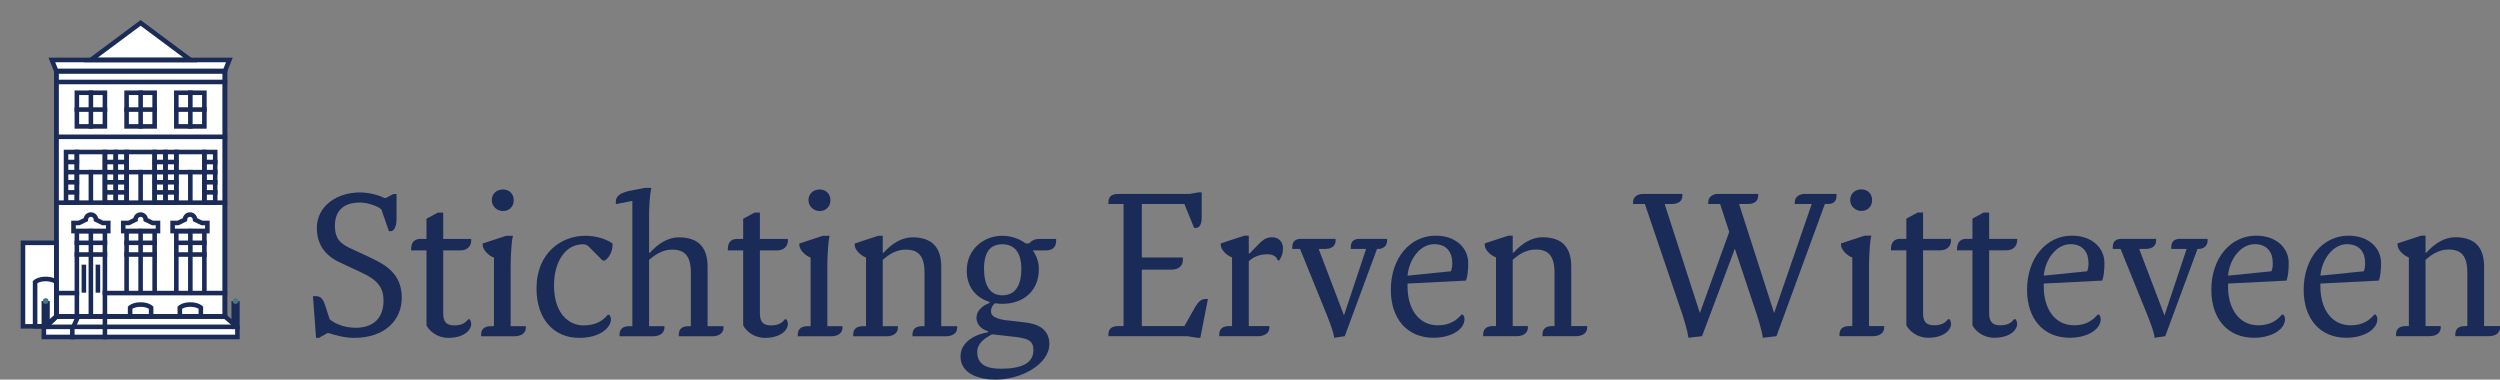 <?xml version="1.0" encoding="UTF-8" standalone="no"?> <svg xmlns="http://www.w3.org/2000/svg" xmlns:xlink="http://www.w3.org/1999/xlink" xmlns:serif="http://www.serif.com/" width="100%" height="100%" viewBox="0 0 2509 381" xml:space="preserve" style="fill-rule:evenodd;clip-rule:evenodd;stroke-linecap:square;stroke-miterlimit:10;"><rect x="0" y="0" width="2509" height="381" fill="#808080" stroke="none"/> <g transform="matrix(1,0,0,1,-7201.47,-135.758)"> <g transform="matrix(4.167,0,0,4.167,5846.45,0)"> <g transform="matrix(1,0,0,1,0,-641.873)"> <path d="M379.351,750.68L379.351,750.679L379.351,691.584L380.422,688.896L371.044,688.896L359.046,679.962L347.047,688.896L337.669,688.896L338.741,691.584L338.741,732.935L330.712,732.935L330.712,753.045L335.957,753.045L335.737,753.232L335.737,755.611L382.355,755.611L382.355,753.232" style="fill:white;fill-rule:nonzero;"></path> </g> </g> <g transform="matrix(4.167,0,0,4.167,5846.45,0)"> <g transform="matrix(1,0,0,1,0,-635.183)"> <rect x="338.741" y="684.894" width="40.609" height="59.095" style="fill:none;stroke:rgb(26,43,87);stroke-width:1.1px;"></rect> </g> </g> <g transform="matrix(4.167,0,0,4.167,5846.45,0)"> <g transform="matrix(-1,-0,-0,1,718.092,-696.966)"> <path d="M337.669,743.989L380.422,743.989L379.35,746.677L338.741,746.677L337.669,743.989Z" style="fill:none;stroke:rgb(26,43,87);stroke-width:1.1px;"></path> </g> </g> <g transform="matrix(4.167,0,0,4.167,5846.45,0)"> <g transform="matrix(1,0,0,1,0,-708.587)"> <path d="M371.044,755.611L347.047,755.611L359.046,746.677L371.044,755.611Z" style="fill:none;stroke:rgb(26,43,87);stroke-width:1.1px;"></path> </g> </g> <g transform="matrix(4.167,0,0,4.167,5846.45,0)"> <g transform="matrix(-1,-0,-0,1,718.092,-662.637)"> <path d="M338.741,728.168L379.35,728.168" style="fill:none;stroke:rgb(26,43,87);stroke-width:1.1px;"></path> </g> </g> <g transform="matrix(4.167,0,0,4.167,5846.45,0)"> <g transform="matrix(-1,-0,-0,1,718.092,-689.055)"> <path d="M338.741,741.378L379.35,741.378" style="fill:none;stroke:rgb(26,43,87);stroke-width:1.1px;"></path> </g> </g> <g transform="matrix(4.167,0,0,4.167,5846.45,0)"> <g transform="matrix(-1,-0,-0,1,718.092,-630.917)"> <path d="M338.741,712.308L379.35,712.308" style="fill:none;stroke:rgb(26,43,87);stroke-width:1.1px;"></path> </g> </g> <g transform="matrix(4.167,0,0,4.167,5846.45,0)"> <g transform="matrix(1,0,0,1,0,-571.155)"> <path d="M379.351,679.962L338.741,679.962L335.737,682.515L335.737,684.893L382.355,684.893L382.355,682.515L379.351,679.962Z" style="fill:none;stroke:rgb(26,43,87);stroke-width:1.1px;"></path> </g> </g> <g transform="matrix(4.167,0,0,4.167,5846.45,0)"> <g transform="matrix(-1,-0,-0,1,682.433,-587.371)"> <path d="M338.741,690.535L343.692,690.535" style="fill:none;stroke:rgb(26,43,87);stroke-width:1.1px;"></path> </g> </g> <g transform="matrix(4.167,0,0,4.167,5846.45,0)"> <g transform="matrix(-1,-0,-0,1,729.798,-587.371)"> <path d="M350.448,690.535L379.351,690.535" style="fill:none;stroke:rgb(26,43,87);stroke-width:1.1px;"></path> </g> </g> <g transform="matrix(4.167,0,0,4.167,5846.45,0)"> <g transform="matrix(-1,-0,-0,1,718.091,-571.105)"> <path d="M336.407,682.403L381.684,682.403" style="fill:none;stroke:rgb(26,43,87);stroke-width:1.1px;"></path> </g> </g> <g transform="matrix(4.167,0,0,4.167,5846.45,0)"> <g transform="matrix(1,0,0,1,0,-635.183)"> <rect x="338.741" y="684.894" width="40.609" height="59.095" style="fill:none;stroke:rgb(26,43,87);stroke-width:1.1px;"></rect> </g> </g> <g transform="matrix(4.167,0,0,4.167,5846.45,0)"> <g transform="matrix(1,0,0,1,0,-675.76)"> <rect x="355.668" y="730.677" width="6.756" height="8.106" style="fill:none;stroke:rgb(26,43,87);stroke-width:1.1px;"></rect> </g> </g> <g transform="matrix(4.167,0,0,4.167,5846.45,0)"> <g transform="matrix(0,-1,-1,-0,1093.78,418.016)"> <path d="M354.992,734.73L363.099,734.73" style="fill:none;stroke:rgb(26,43,87);stroke-width:1.1px;"></path> </g> </g> <g transform="matrix(4.167,0,0,4.167,5846.45,0)"> <g transform="matrix(1,0,0,1,0,-675.759)"> <path d="M355.668,734.729L362.423,734.729" style="fill:none;stroke:rgb(26,43,87);stroke-width:1.1px;"></path> </g> </g> <g transform="matrix(4.167,0,0,4.167,5846.45,0)"> <g transform="matrix(1,0,0,1,0,-675.76)"> <rect x="367.644" y="730.677" width="6.756" height="8.106" style="fill:none;stroke:rgb(26,43,87);stroke-width:1.1px;"></rect> </g> </g> <g transform="matrix(4.167,0,0,4.167,5846.45,0)"> <g transform="matrix(0,-1,-1,-0,1105.75,429.992)"> <path d="M366.969,734.73L375.075,734.73" style="fill:none;stroke:rgb(26,43,87);stroke-width:1.1px;"></path> </g> </g> <g transform="matrix(4.167,0,0,4.167,5846.45,0)"> <g transform="matrix(1,0,0,1,0,-675.759)"> <path d="M367.644,734.729L374.4,734.729" style="fill:none;stroke:rgb(26,43,87);stroke-width:1.1px;"></path> </g> </g> <g transform="matrix(4.167,0,0,4.167,5846.45,0)"> <g transform="matrix(1,0,0,1,0,-675.76)"> <rect x="343.692" y="730.677" width="6.756" height="8.106" style="fill:none;stroke:rgb(26,43,87);stroke-width:1.1px;"></rect> </g> </g> <g transform="matrix(4.167,0,0,4.167,5846.45,0)"> <g transform="matrix(0,-1,-1,-0,1081.8,406.04)"> <path d="M343.016,734.73L351.123,734.73" style="fill:none;stroke:rgb(26,43,87);stroke-width:1.1px;"></path> </g> </g> <g transform="matrix(4.167,0,0,4.167,5846.45,0)"> <g transform="matrix(1,0,0,1,0,-675.759)"> <path d="M343.692,734.729L350.448,734.729" style="fill:none;stroke:rgb(26,43,87);stroke-width:1.1px;"></path> </g> </g> <g transform="matrix(4.167,0,0,4.167,5846.45,0)"> <g transform="matrix(1,0,0,1,0,-643.433)"> <path d="M355.668,724.511L355.668,712.622L362.423,712.622L362.423,724.511" style="fill:none;stroke:rgb(26,43,87);stroke-width:1.1px;"></path> </g> </g> <g transform="matrix(4.167,0,0,4.167,5846.45,0)"> <g transform="matrix(0,-1,-1,-0,1075.19,436.605)"> <path d="M355.526,716.141L362.565,716.141" style="fill:none;stroke:rgb(26,43,87);stroke-width:1.1px;"></path> </g> </g> <g transform="matrix(4.167,0,0,4.167,5846.45,0)"> <g transform="matrix(1,0,0,1,0,-645.621)"> <path d="M355.668,719.66L362.423,719.66" style="fill:none;stroke:rgb(26,43,87);stroke-width:1.1px;"></path> </g> </g> <g transform="matrix(4.167,0,0,4.167,5846.45,0)"> <g transform="matrix(1,0,0,1,0,-643.12)"> <rect x="353.058" y="712.308" width="2.61" height="12.203" style="fill:none;stroke:rgb(26,43,87);stroke-width:1.1px;"></rect> </g> </g> <g transform="matrix(4.167,0,0,4.167,5846.45,0)"> <g transform="matrix(-1,-0,-0,1,708.811,-645.621)"> <path d="M353.143,719.66L355.668,719.66" style="fill:none;stroke:rgb(26,43,87);stroke-width:1.1px;"></path> </g> </g> <g transform="matrix(4.167,0,0,4.167,5846.45,0)"> <g transform="matrix(-1,-0,-0,1,708.811,-650.494)"> <path d="M353.143,722.097L355.668,722.097" style="fill:none;stroke:rgb(26,43,87);stroke-width:1.1px;"></path> </g> </g> <g transform="matrix(4.167,0,0,4.167,5846.45,0)"> <g transform="matrix(-1,-0,-0,1,708.811,-640.75)"> <path d="M353.143,717.225L355.668,717.225" style="fill:none;stroke:rgb(26,43,87);stroke-width:1.1px;"></path> </g> </g> <g transform="matrix(4.167,0,0,4.167,5846.45,0)"> <g transform="matrix(-1,-0,-0,1,708.811,-635.879)"> <path d="M353.143,714.79L355.668,714.79" style="fill:none;stroke:rgb(26,43,87);stroke-width:1.1px;"></path> </g> </g> <g transform="matrix(4.167,0,0,4.167,5846.45,0)"> <g transform="matrix(1,0,0,1,0,-643.12)"> <rect x="362.423" y="712.308" width="2.61" height="12.203" style="fill:none;stroke:rgb(26,43,87);stroke-width:1.1px;"></rect> </g> </g> <g transform="matrix(4.167,0,0,4.167,5846.45,0)"> <g transform="matrix(-1,-0,-0,1,727.543,-645.621)"> <path d="M362.51,719.66L365.034,719.66" style="fill:none;stroke:rgb(26,43,87);stroke-width:1.1px;"></path> </g> </g> <g transform="matrix(4.167,0,0,4.167,5846.45,0)"> <g transform="matrix(-1,-0,-0,1,727.543,-650.494)"> <path d="M362.51,722.097L365.034,722.097" style="fill:none;stroke:rgb(26,43,87);stroke-width:1.1px;"></path> </g> </g> <g transform="matrix(4.167,0,0,4.167,5846.45,0)"> <g transform="matrix(-1,-0,-0,1,727.543,-640.75)"> <path d="M362.51,717.225L365.034,717.225" style="fill:none;stroke:rgb(26,43,87);stroke-width:1.1px;"></path> </g> </g> <g transform="matrix(4.167,0,0,4.167,5846.45,0)"> <g transform="matrix(-1,-0,-0,1,727.543,-635.879)"> <path d="M362.51,714.79L365.034,714.79" style="fill:none;stroke:rgb(26,43,87);stroke-width:1.1px;"></path> </g> </g> <g transform="matrix(4.167,0,0,4.167,5846.45,0)"> <g transform="matrix(1,0,0,1,0,-643.433)"> <path d="M343.692,724.511L343.692,712.622L350.448,712.622L350.448,724.511" style="fill:none;stroke:rgb(26,43,87);stroke-width:1.1px;"></path> </g> </g> <g transform="matrix(4.167,0,0,4.167,5846.45,0)"> <g transform="matrix(0,-1,-1,-0,1063.21,424.628)"> <path d="M343.55,716.141L350.589,716.141" style="fill:none;stroke:rgb(26,43,87);stroke-width:1.1px;"></path> </g> </g> <g transform="matrix(4.167,0,0,4.167,5846.45,0)"> <g transform="matrix(1,0,0,1,0,-645.621)"> <path d="M343.692,719.66L350.448,719.66" style="fill:none;stroke:rgb(26,43,87);stroke-width:1.1px;"></path> </g> </g> <g transform="matrix(4.167,0,0,4.167,5846.45,0)"> <g transform="matrix(1,0,0,1,0,-643.12)"> <rect x="341.081" y="712.308" width="2.61" height="12.203" style="fill:none;stroke:rgb(26,43,87);stroke-width:1.1px;"></rect> </g> </g> <g transform="matrix(4.167,0,0,4.167,5846.45,0)"> <g transform="matrix(-1,-0,-0,1,684.859,-645.621)"> <path d="M341.167,719.66L343.692,719.66" style="fill:none;stroke:rgb(26,43,87);stroke-width:1.1px;"></path> </g> </g> <g transform="matrix(4.167,0,0,4.167,5846.45,0)"> <g transform="matrix(-1,-0,-0,1,684.859,-650.494)"> <path d="M341.167,722.097L343.692,722.097" style="fill:none;stroke:rgb(26,43,87);stroke-width:1.1px;"></path> </g> </g> <g transform="matrix(4.167,0,0,4.167,5846.45,0)"> <g transform="matrix(-1,-0,-0,1,684.859,-640.75)"> <path d="M341.167,717.225L343.692,717.225" style="fill:none;stroke:rgb(26,43,87);stroke-width:1.1px;"></path> </g> </g> <g transform="matrix(4.167,0,0,4.167,5846.45,0)"> <g transform="matrix(-1,-0,-0,1,684.859,-635.879)"> <path d="M341.167,714.79L343.692,714.79" style="fill:none;stroke:rgb(26,43,87);stroke-width:1.1px;"></path> </g> </g> <g transform="matrix(4.167,0,0,4.167,5846.45,0)"> <g transform="matrix(1,0,0,1,0,-643.12)"> <rect x="350.448" y="712.308" width="2.61" height="12.203" style="fill:none;stroke:rgb(26,43,87);stroke-width:1.1px;"></rect> </g> </g> <g transform="matrix(4.167,0,0,4.167,5846.45,0)"> <g transform="matrix(-1,-0,-0,1,703.591,-645.621)"> <path d="M350.533,719.66L353.058,719.66" style="fill:none;stroke:rgb(26,43,87);stroke-width:1.1px;"></path> </g> </g> <g transform="matrix(4.167,0,0,4.167,5846.45,0)"> <g transform="matrix(-1,-0,-0,1,703.591,-650.494)"> <path d="M350.533,722.097L353.058,722.097" style="fill:none;stroke:rgb(26,43,87);stroke-width:1.1px;"></path> </g> </g> <g transform="matrix(4.167,0,0,4.167,5846.45,0)"> <g transform="matrix(-1,-0,-0,1,703.591,-640.75)"> <path d="M350.533,717.225L353.058,717.225" style="fill:none;stroke:rgb(26,43,87);stroke-width:1.1px;"></path> </g> </g> <g transform="matrix(4.167,0,0,4.167,5846.45,0)"> <g transform="matrix(-1,-0,-0,1,703.591,-635.879)"> <path d="M350.533,714.79L353.058,714.79" style="fill:none;stroke:rgb(26,43,87);stroke-width:1.1px;"></path> </g> </g> <g transform="matrix(4.167,0,0,4.167,5846.45,0)"> <g transform="matrix(1,0,0,1,0,-643.433)"> <path d="M367.644,724.511L367.644,712.622L374.4,712.622L374.4,724.511" style="fill:none;stroke:rgb(26,43,87);stroke-width:1.1px;"></path> </g> </g> <g transform="matrix(4.167,0,0,4.167,5846.45,0)"> <g transform="matrix(0,-1,-1,-0,1087.16,448.581)"> <path d="M367.503,716.141L374.541,716.141" style="fill:none;stroke:rgb(26,43,87);stroke-width:1.1px;"></path> </g> </g> <g transform="matrix(4.167,0,0,4.167,5846.45,0)"> <g transform="matrix(1,0,0,1,0,-645.621)"> <path d="M367.644,719.66L374.4,719.66" style="fill:none;stroke:rgb(26,43,87);stroke-width:1.1px;"></path> </g> </g> <g transform="matrix(4.167,0,0,4.167,5846.45,0)"> <g transform="matrix(1,0,0,1,0,-643.12)"> <rect x="365.034" y="712.308" width="2.61" height="12.203" style="fill:none;stroke:rgb(26,43,87);stroke-width:1.1px;"></rect> </g> </g> <g transform="matrix(4.167,0,0,4.167,5846.45,0)"> <g transform="matrix(-1,-0,-0,1,732.764,-645.621)"> <path d="M365.12,719.66L367.644,719.66" style="fill:none;stroke:rgb(26,43,87);stroke-width:1.1px;"></path> </g> </g> <g transform="matrix(4.167,0,0,4.167,5846.45,0)"> <g transform="matrix(-1,-0,-0,1,732.764,-650.494)"> <path d="M365.12,722.097L367.644,722.097" style="fill:none;stroke:rgb(26,43,87);stroke-width:1.1px;"></path> </g> </g> <g transform="matrix(4.167,0,0,4.167,5846.45,0)"> <g transform="matrix(-1,-0,-0,1,732.764,-640.75)"> <path d="M365.12,717.225L367.644,717.225" style="fill:none;stroke:rgb(26,43,87);stroke-width:1.1px;"></path> </g> </g> <g transform="matrix(4.167,0,0,4.167,5846.45,0)"> <g transform="matrix(-1,-0,-0,1,732.764,-635.879)"> <path d="M365.12,714.79L367.644,714.79" style="fill:none;stroke:rgb(26,43,87);stroke-width:1.1px;"></path> </g> </g> <g transform="matrix(4.167,0,0,4.167,5846.45,0)"> <g transform="matrix(1,0,0,1,0,-643.12)"> <rect x="374.4" y="712.308" width="2.61" height="12.203" style="fill:none;stroke:rgb(26,43,87);stroke-width:1.1px;"></rect> </g> </g> <g transform="matrix(4.167,0,0,4.167,5846.45,0)"> <g transform="matrix(-1,-0,-0,1,751.496,-645.621)"> <path d="M374.486,719.66L377.01,719.66" style="fill:none;stroke:rgb(26,43,87);stroke-width:1.1px;"></path> </g> </g> <g transform="matrix(4.167,0,0,4.167,5846.45,0)"> <g transform="matrix(-1,-0,-0,1,751.496,-650.494)"> <path d="M374.486,722.097L377.01,722.097" style="fill:none;stroke:rgb(26,43,87);stroke-width:1.1px;"></path> </g> </g> <g transform="matrix(4.167,0,0,4.167,5846.45,0)"> <g transform="matrix(-1,-0,-0,1,751.496,-640.75)"> <path d="M374.486,717.225L377.01,717.225" style="fill:none;stroke:rgb(26,43,87);stroke-width:1.1px;"></path> </g> </g> <g transform="matrix(4.167,0,0,4.167,5846.45,0)"> <g transform="matrix(-1,-0,-0,1,751.496,-635.879)"> <path d="M374.486,714.79L377.01,714.79" style="fill:none;stroke:rgb(26,43,87);stroke-width:1.1px;"></path> </g> </g> <g transform="matrix(4.167,0,0,4.167,5846.45,0)"> <g transform="matrix(1,0,0,1,0,-602.652)"> <path d="M355.668,705.466L355.668,690.886L362.423,690.886L362.423,705.466" style="fill:none;stroke:rgb(26,43,87);stroke-width:1.1px;"></path> </g> </g> <g transform="matrix(4.167,0,0,4.167,5846.45,0)"> <g transform="matrix(0,-1,-1,-0,1057.22,454.57)"> <path d="M351.756,698.176L366.335,698.176" style="fill:none;stroke:rgb(26,43,87);stroke-width:1.1px;"></path> </g> </g> <g transform="matrix(4.167,0,0,4.167,5846.45,0)"> <g transform="matrix(1,0,0,1,0,-605.938)"> <path d="M355.668,699.819L362.423,699.819" style="fill:none;stroke:rgb(26,43,87);stroke-width:1.1px;"></path> </g> </g> <g transform="matrix(4.167,0,0,4.167,5846.45,0)"> <g transform="matrix(1,0,0,1,0,-596.909)"> <path d="M343.692,705.466L343.692,685.144L350.448,685.144L350.448,705.466" style="fill:none;stroke:rgb(26,43,87);stroke-width:1.1px;"></path> </g> </g> <g transform="matrix(4.167,0,0,4.167,5846.45,0)"> <g transform="matrix(0,-1,-1,-0,1042.37,445.465)"> <path d="M336.909,695.305L357.231,695.305" style="fill:none;stroke:rgb(26,43,87);stroke-width:1.1px;"></path> </g> </g> <g transform="matrix(4.167,0,0,4.167,5846.45,0)"> <g transform="matrix(1,0,0,1,0,-605.938)"> <path d="M343.692,699.819L350.448,699.819" style="fill:none;stroke:rgb(26,43,87);stroke-width:1.1px;"></path> </g> </g> <g transform="matrix(4.167,0,0,4.167,5846.45,0)"> <g transform="matrix(1,0,0,1,0,-602.652)"> <path d="M367.644,705.466L367.644,690.886L374.4,690.886L374.4,705.466" style="fill:none;stroke:rgb(26,43,87);stroke-width:1.1px;"></path> </g> </g> <g transform="matrix(4.167,0,0,4.167,5846.45,0)"> <g transform="matrix(0,-1,-1,-0,1069.2,466.546)"> <path d="M363.732,698.176L378.312,698.176" style="fill:none;stroke:rgb(26,43,87);stroke-width:1.1px;"></path> </g> </g> <g transform="matrix(4.167,0,0,4.167,5846.45,0)"> <g transform="matrix(1,0,0,1,0,-605.938)"> <path d="M367.644,699.819L374.4,699.819" style="fill:none;stroke:rgb(26,43,87);stroke-width:1.1px;"></path> </g> </g> <g transform="matrix(4.167,0,0,4.167,5846.45,0)"> <g transform="matrix(1,0,0,1,0,-611.577)"> <path d="M343.692,702.638L350.448,702.638" style="fill:none;stroke:rgb(26,43,87);stroke-width:1.1px;"></path> </g> </g> <g transform="matrix(4.167,0,0,4.167,5846.45,0)"> <g transform="matrix(1,0,0,1,0,-611.577)"> <path d="M355.668,702.638L362.423,702.638" style="fill:none;stroke:rgb(26,43,87);stroke-width:1.1px;"></path> </g> </g> <g transform="matrix(4.167,0,0,4.167,5846.45,0)"> <g transform="matrix(1,0,0,1,0,-611.577)"> <path d="M367.644,702.638L374.4,702.638" style="fill:none;stroke:rgb(26,43,87);stroke-width:1.1px;"></path> </g> </g> <g transform="matrix(4.167,0,0,4.167,5846.45,0)"> <g transform="matrix(1,0,0,1,0,-579.265)"> <path d="M356.515,687.773L356.515,685.938C356.515,685.938 357.287,685.192 359.046,685.192C360.805,685.192 361.576,685.938 361.576,685.938L361.576,687.773" style="fill:none;stroke:rgb(26,43,87);stroke-width:1.1px;"></path> </g> </g> <g transform="matrix(4.167,0,0,4.167,5846.45,0)"> <g transform="matrix(1,0,0,1,0,-579.265)"> <path d="M368.491,687.773L368.491,685.938C368.491,685.938 369.263,685.192 371.022,685.192C372.781,685.192 373.553,685.938 373.553,685.938L373.553,687.773" style="fill:none;stroke:rgb(26,43,87);stroke-width:1.1px;"></path> </g> </g> <g transform="matrix(4.167,0,0,4.167,5846.45,0)"> <g transform="matrix(0,1,1,0,-348.624,-245.685)"> <path d="M342.555,694.005L348.207,694.005" style="fill:none;stroke:rgb(26,43,87);stroke-width:1.1px;"></path> </g> </g> <g transform="matrix(4.167,0,0,4.167,5846.45,0)"> <g transform="matrix(0,1,1,0,-345.246,-249.063)"> <path d="M345.932,694.005L351.585,694.005" style="fill:none;stroke:rgb(26,43,87);stroke-width:1.1px;"></path> </g> </g> <g transform="matrix(4.167,0,0,4.167,5846.45,0)"> <g transform="matrix(1,0,0,1,0,-621.208)"> <path d="M348.296,706.692C348.296,706.014 347.747,705.466 347.07,705.466C346.393,705.466 345.844,706.014 345.844,706.692L344.21,707.486L342.881,707.486L342.881,709.443L351.258,709.443L351.258,707.486L349.929,707.486L348.296,706.692Z" style="fill:none;stroke:rgb(26,43,87);stroke-width:1.1px;"></path> </g> </g> <g transform="matrix(4.167,0,0,4.167,5846.45,0)"> <g transform="matrix(0,-1,-1,-0,1033,461.595)"> <path d="M347.857,682.553L353.038,682.553" style="fill:none;stroke:rgb(26,43,87);stroke-width:1.1px;"></path> </g> </g> <g transform="matrix(4.167,0,0,4.167,5846.45,0)"> <g transform="matrix(-0.42,0.908,0.908,0.42,-133.419,-488.955)"> <path d="M341.84,683.96L344.448,683.96" style="fill:none;stroke:rgb(26,43,87);stroke-width:1.1px;"></path> </g> </g> <g transform="matrix(4.167,0,0,4.167,5846.45,0)"> <g transform="matrix(1,0,0,1,0,-621.208)"> <path d="M360.272,706.692C360.272,706.014 359.723,705.466 359.046,705.466C358.369,705.466 357.82,706.014 357.82,706.692L356.187,707.486L354.858,707.486L354.858,709.443L363.234,709.443L363.234,707.486L361.905,707.486L360.272,706.692Z" style="fill:none;stroke:rgb(26,43,87);stroke-width:1.1px;"></path> </g> </g> <g transform="matrix(4.167,0,0,4.167,5846.45,0)"> <g transform="matrix(1,0,0,1,0,-621.208)"> <path d="M372.161,706.692C372.161,706.014 371.613,705.466 370.935,705.466C370.258,705.466 369.71,706.014 369.71,706.692L368.076,707.486L366.747,707.486L366.747,709.443L375.124,709.443L375.124,707.486L373.795,707.486L372.161,706.692Z" style="fill:none;stroke:rgb(26,43,87);stroke-width:1.1px;"></path> </g> </g> <g transform="matrix(4.167,0,0,4.167,5846.45,0)"> <g transform="matrix(0,1,1,0,-338.524,-230.016)"> <path d="M341.438,681.12L343.754,681.12" style="fill:none;stroke:rgb(26,43,87);stroke-width:1.1px;"></path> </g> </g> <g transform="matrix(4.167,0,0,4.167,5846.45,0)"> <g transform="matrix(1,0,0,1,0,-576.783)"> <rect x="335.19" y="681.864" width="1.977" height="6.755" style="fill:rgb(26,43,87);"></rect> </g> </g> <g transform="matrix(4.167,0,0,4.167,5846.45,0)"> <g transform="matrix(1,0,0,1,0,-583.538)"> <path d="M336.877,688.619C336.877,688.233 336.564,687.92 336.178,687.92C335.792,687.92 335.479,688.233 335.479,688.619C335.479,689.004 335.792,689.318 336.178,689.318C336.564,689.318 336.877,689.004 336.877,688.619" style="fill:rgb(70,119,130);fill-rule:nonzero;"></path> </g> </g> <g transform="matrix(4.167,0,0,4.167,5846.45,0)"> <g transform="matrix(1,0,0,1,0,-576.783)"> <rect x="380.926" y="681.864" width="1.977" height="6.755" style="fill:rgb(26,43,87);"></rect> </g> </g> <g transform="matrix(4.167,0,0,4.167,5846.45,0)"> <g transform="matrix(1,0,0,1,0,-583.538)"> <path d="M382.614,688.619C382.614,688.233 382.301,687.92 381.915,687.92C381.529,687.92 381.216,688.233 381.216,688.619C381.216,689.004 381.529,689.318 381.915,689.318C382.301,689.318 382.614,689.004 382.614,688.619" style="fill:rgb(70,119,130);fill-rule:nonzero;"></path> </g> </g> <g transform="matrix(4.167,0,0,4.167,5846.45,0)"> <g transform="matrix(1,0,0,1,0,-591.466)"> <path d="M330.712,702.638L336.335,702.638L338.741,700.273L338.741,682.528L330.712,682.528L330.712,702.638Z" style="fill:none;stroke:rgb(26,43,87);stroke-width:1.1px;"></path> </g> </g> <g transform="matrix(4.167,0,0,4.167,5846.45,0)"> <g transform="matrix(1,0,0,1,0,-582.762)"> <path d="M338.741,691.568L338.741,683.274C338.741,683.274 337.962,682.528 336.185,682.528C334.408,682.528 333.629,683.274 333.629,683.274L333.629,693.934L336.311,693.934L338.741,691.568Z" style="fill:none;stroke:rgb(26,43,87);stroke-width:1.1px;"></path> </g> </g> <g transform="matrix(4.167,0,0,4.167,5846.45,0)"> <g transform="matrix(1,0,0,1,0,-600.821)"> <path d="M401.3,714.774L400.55,704.719L401.113,704.719C402.377,704.719 402.939,705.29 403.5,706.958L404.578,710.294C405.841,711.39 408.229,712.344 410.804,712.344C415.205,712.344 417.546,709.914 417.546,705.815C417.546,702.289 415.719,700.668 412.068,698.953L407.667,696.904C404.952,695.76 401.487,693.52 401.487,688.325C401.487,682.941 406.403,679.748 411.881,679.748C414.268,679.748 416.656,680.51 417.732,681.082L418.108,681.082L419.933,680.129L420.682,680.129L420.682,686.087C420.682,687.945 420.121,689.088 419.231,689.088L418.856,689.088L417.03,683.846C416.095,682.941 413.519,682.179 411.881,682.179C407.855,682.179 405.841,684.227 405.841,687.754C405.841,691.138 407.339,692.233 410.242,693.52L414.644,695.569C417.732,697.094 421.946,699.143 421.946,705.1C421.946,710.294 418.108,714.774 410.429,714.774C408.042,714.774 405.514,714.011 404.39,713.63L404.015,713.63L402.002,714.774" style="fill:rgb(26,43,87);fill-rule:nonzero;"></path> </g> </g> <g transform="matrix(4.167,0,0,4.167,5846.45,0)"> <g transform="matrix(1,0,0,1,0,-595.961)"> <path d="M427.897,706.911L427.897,688.85L424.198,688.85L424.198,688.516C424.198,686.992 424.948,686.087 426.399,686.087L427.897,686.087L427.897,681.226L430.612,679.748L431.923,679.748L431.923,686.087L438.665,686.087L438.665,686.467C438.665,687.945 437.588,688.85 436.09,688.85L431.923,688.85L431.923,703.956C431.923,706.196 432.813,706.911 434.639,706.911C436.465,706.911 437.401,706.196 437.916,705.434L438.291,705.434C438.478,705.625 438.665,706.196 438.665,706.53C438.665,708.245 436.652,709.913 433.188,709.913C430.425,709.913 428.599,708.245 427.897,706.911" style="fill:rgb(26,43,87);fill-rule:nonzero;"></path> </g> </g> <g transform="matrix(4.167,0,0,4.167,5846.45,0)"> <g transform="matrix(1,0,0,1,0,-601.918)"> <path d="M443.627,682.703C443.627,681.225 444.704,680.129 446.343,680.129C447.841,680.129 448.917,681.225 448.917,682.703C448.917,684.228 447.841,685.324 446.343,685.324C444.891,685.324 443.627,684.228 443.627,682.703ZM441.053,715.488L441.053,715.108C441.053,713.631 441.989,713.059 443.44,713.059L444.142,713.059L444.142,696.522C442.878,696.141 441.427,694.617 441.427,693.521L441.427,693.139L447.091,691.281L448.73,691.281C448.356,692.424 448.169,696.522 448.169,698.715L448.169,713.059L451.821,713.059L451.821,713.44C451.821,714.536 450.93,715.488 449.105,715.488" style="fill:rgb(26,43,87);fill-rule:nonzero;"></path> </g> </g> <g transform="matrix(4.167,0,0,4.167,5846.45,0)"> <g transform="matrix(1,0,0,1,0,-590.385)"> <path d="M454.394,692.424C454.394,683.846 460.433,679.748 466.098,679.748C468.673,679.748 471.201,680.511 472.7,681.607L472.7,681.988C472.7,683.465 471.951,684.989 470.873,685.705L470.312,685.705L467.362,682.75C466.848,682.178 466.473,681.797 465.537,681.797C461.323,681.797 458.607,686.087 458.607,691.661C458.607,698.381 462.072,701.335 465.724,701.335C468.86,701.335 470.499,700.049 471.576,698.762L471.951,698.762C472.138,699.095 472.325,699.477 472.325,699.858C472.325,701.717 469.937,704.337 464.648,704.337C458.607,704.337 454.394,699.858 454.394,692.424" style="fill:rgb(26,43,87);fill-rule:nonzero;"></path> </g> </g> <g transform="matrix(4.167,0,0,4.167,5846.45,0)"> <g transform="matrix(1,0,0,1,0,-602.299)"> <path d="M488.669,715.869L488.669,715.489C488.669,714.011 489.558,713.439 491.057,713.439L491.572,713.439L491.572,700.62C491.572,696.522 490.12,694.998 487.03,694.998C485.064,694.998 483.285,695.902 481.506,697.475L481.506,713.439L485.204,713.439L485.204,713.821C485.204,714.917 484.268,715.869 482.442,715.869L474.39,715.869L474.39,715.489C474.39,714.011 475.326,713.439 476.777,713.439L477.479,713.439L477.479,683.274L473.5,684.037L473.5,683.466C473.5,682.178 474.39,681.416 476.59,680.892L480.429,680.129L482.067,680.129C481.693,681.416 481.506,684.8 481.506,686.848L481.506,695.76L481.693,695.76C483.706,693.52 486.094,692.042 488.669,692.042C493.398,692.042 495.597,694.473 495.597,699.096L495.597,713.439L499.436,713.439L499.436,713.821C499.436,714.917 498.547,715.869 496.721,715.869" style="fill:rgb(26,43,87);fill-rule:nonzero;"></path> </g> </g> <g transform="matrix(4.167,0,0,4.167,5846.45,0)"> <g transform="matrix(1,0,0,1,0,-595.961)"> <path d="M504.168,706.911L504.168,688.85L500.469,688.85L500.469,688.516C500.469,686.992 501.218,686.087 502.669,686.087L504.168,686.087L504.168,681.226L506.883,679.748L508.194,679.748L508.194,686.087L514.936,686.087L514.936,686.467C514.936,687.945 513.859,688.85 512.361,688.85L508.194,688.85L508.194,703.956C508.194,706.196 509.083,706.911 510.909,706.911C512.735,706.911 513.672,706.196 514.186,705.434L514.56,705.434C514.749,705.625 514.936,706.196 514.936,706.53C514.936,708.245 512.922,709.913 509.458,709.913C506.696,709.913 504.87,708.245 504.168,706.911" style="fill:rgb(26,43,87);fill-rule:nonzero;"></path> </g> </g> <g transform="matrix(4.167,0,0,4.167,5846.45,0)"> <g transform="matrix(1,0,0,1,0,-601.918)"> <path d="M519.898,682.703C519.898,681.225 520.974,680.129 522.612,680.129C524.111,680.129 525.188,681.225 525.188,682.703C525.188,684.228 524.111,685.324 522.612,685.324C521.162,685.324 519.898,684.228 519.898,682.703ZM517.322,715.488L517.322,715.108C517.322,713.631 518.259,713.059 519.71,713.059L520.412,713.059L520.412,696.522C519.148,696.141 517.697,694.617 517.697,693.521L517.697,693.139L523.362,691.281L525.001,691.281C524.626,692.424 524.439,696.522 524.439,698.715L524.439,713.059L528.091,713.059L528.091,713.44C528.091,714.536 527.201,715.488 525.375,715.488" style="fill:rgb(26,43,87);fill-rule:nonzero;"></path> </g> </g> <g transform="matrix(4.167,0,0,4.167,5846.45,0)"> <g transform="matrix(1,0,0,1,0,-590.767)"> <path d="M544.944,704.337L544.944,703.957C544.944,702.479 545.833,701.907 547.284,701.907L547.846,701.907L547.846,689.088C547.846,684.99 546.395,683.466 543.305,683.466C541.339,683.466 539.513,684.37 537.781,685.943L537.781,701.907L541.433,701.907L541.433,702.289C541.433,703.385 540.542,704.337 538.717,704.337L530.664,704.337L530.664,703.957C530.664,702.479 531.601,701.907 533.052,701.907L533.755,701.907L533.755,685.371C532.678,684.99 531.039,683.656 531.039,682.37L531.039,681.988L536.704,680.13L537.781,680.13L537.781,684.228L537.968,684.228C539.981,681.988 542.369,680.51 544.944,680.51C549.673,680.51 551.872,682.941 551.872,687.564L551.872,701.907L555.712,701.907L555.712,702.289C555.712,703.385 554.822,704.337 552.997,704.337" style="fill:rgb(26,43,87);fill-rule:nonzero;"></path> </g> </g> <g transform="matrix(4.167,0,0,4.167,5846.45,0)"> <g transform="matrix(1,0,0,1,0,-580.33)"> <path d="M571.166,677.698C571.166,673.981 569.715,671.741 566.579,671.741C563.675,671.741 562.177,673.599 562.177,677.698C562.177,681.415 563.488,684.036 566.579,684.036C569.855,684.036 571.166,681.415 571.166,677.698ZM566.204,701.716C571.166,701.716 574.069,700.429 574.069,697.236C574.069,694.997 572.805,694.472 570.043,694.091L564.143,693.424C561.896,694.521 560.538,695.902 560.538,697.618C560.538,700.429 562.365,701.716 566.204,701.716ZM564.799,685.943C564.238,686.466 563.862,686.991 563.862,687.944C563.862,689.039 564.94,689.612 567.14,689.994L572.056,690.565C575.192,690.898 577.908,692.232 577.908,695.76C577.908,700.62 571.166,704.337 564.94,704.337C561.101,704.337 556.512,703.002 556.512,698.762C556.512,694.997 560.538,693.328 563.114,692.948L563.114,692.662L562.927,692.614C561.663,692.232 560.351,691.089 560.351,689.422C560.351,687.753 561.849,686.466 563.488,685.895L563.488,685.609C560.305,684.656 558.011,682.083 558.011,678.079C558.011,672.885 562.177,669.692 566.579,669.692C568.685,669.692 570.698,670.407 572.243,671.551L572.992,671.551C573.554,671.027 574.069,670.455 575.567,670.455L579.546,670.455L579.546,670.836C579.546,672.313 578.844,673.219 577.018,673.219L573.929,673.219C574.818,674.506 575.38,675.983 575.38,677.698C575.38,683.274 571.354,686.086 566.579,686.086C565.969,686.086 565.408,686.038 564.799,685.943" style="fill:rgb(26,43,87);fill-rule:nonzero;"></path> </g> </g> <g transform="matrix(4.167,0,0,4.167,5846.45,0)"> <g transform="matrix(1,0,0,1,0,-600.868)"> <path d="M613.526,714.797L611.138,714.415L592.13,714.415L592.13,714.034C592.13,712.556 593.02,711.985 594.518,711.985L595.782,711.985L595.782,682.582L592.13,682.582L592.13,682.201C592.13,680.724 593.02,680.152 594.518,680.152L611.701,680.152L613.901,679.771L614.603,679.771L614.603,685.918C614.603,687.442 614.088,688.348 613.151,688.348L612.777,688.348L610.436,682.582L600.183,682.582L600.183,695.449L610.062,695.449L610.062,696.164C610.062,697.498 608.938,698.403 607.299,698.403L600.183,698.403L600.183,711.985L610.436,711.985L612.964,707.505C613.713,706.218 614.415,705.456 615.539,705.456L616.101,705.456L614.275,714.797" style="fill:rgb(26,43,87);fill-rule:nonzero;"></path> </g> </g> <g transform="matrix(4.167,0,0,4.167,5846.45,0)"> <g transform="matrix(1,0,0,1,0,-590.814)"> <path d="M618.824,704.361L618.824,703.98C618.824,702.502 619.761,701.931 621.211,701.931L621.914,701.931L621.914,685.395C620.837,685.014 619.198,683.68 619.198,682.392L619.198,682.011L624.863,680.153L625.94,680.153L625.94,684.442L626.127,684.442L628.515,682.011C629.686,680.82 630.528,680.534 631.605,680.534C633.103,680.534 634.18,681.63 634.18,683.155C634.18,684.251 633.993,685.014 633.291,686.11L632.916,686.11C632.728,685.395 631.98,684.633 630.528,684.633C628.421,684.633 627.017,685.3 625.94,686.3L625.94,701.931L630.903,701.931L630.903,702.312C630.903,703.409 629.966,704.361 628.14,704.361" style="fill:rgb(26,43,87);fill-rule:nonzero;"></path> </g> </g> <g transform="matrix(4.167,0,0,4.167,5846.45,0)"> <g transform="matrix(1,0,0,1,0,-589.669)"> <path d="M646.481,703.598C646.481,702.645 645.59,700.262 644.842,698.356L638.287,682.201L636.415,682.201L636.415,681.82C636.415,680.342 637.163,679.771 638.615,679.771L646.855,679.771L646.855,680.152C646.855,681.63 645.731,682.201 644.28,682.201L642.829,682.201L642.829,682.344L648.868,698.213L654.158,682.344L654.158,682.201L650.507,682.201L650.507,681.82C650.507,680.342 651.256,679.771 652.707,679.771L659.261,679.771L659.261,680.152C659.261,681.439 658.372,682.201 657.108,682.201L656.826,682.201L649.055,703.217" style="fill:rgb(26,43,87);fill-rule:nonzero;"></path> </g> </g> <g transform="matrix(4.167,0,0,4.167,5846.45,0)"> <g transform="matrix(1,0,0,1,0,-590.432)"> <path d="M674.619,688.349C674.947,687.586 674.947,686.871 674.947,686.3C674.947,683.87 673.682,681.82 670.593,681.82C667.269,681.82 664.554,685.347 664.179,689.398L674.619,688.349ZM660.152,692.828C660.152,685.013 664.928,679.771 670.92,679.771C676.071,679.771 678.786,682.964 678.786,686.3C678.786,688.159 678.645,689.445 678.272,690.589L664.179,691.303L664.179,692.066C664.179,697.26 666.754,701.359 671.482,701.359C674.432,701.359 676.071,700.072 677.147,698.786L677.521,698.786C677.709,699.119 677.896,699.31 677.896,699.881C677.896,702.311 674.76,704.361 670.406,704.361C664.179,704.361 660.152,699.881 660.152,692.828" style="fill:rgb(26,43,87);fill-rule:nonzero;"></path> </g> </g> <g transform="matrix(4.167,0,0,4.167,5846.45,0)"> <g transform="matrix(1,0,0,1,0,-590.814)"> <path d="M696.672,704.361L696.672,703.98C696.672,702.502 697.562,701.931 699.013,701.931L699.575,701.931L699.575,689.112C699.575,685.014 698.124,683.489 695.034,683.489C693.067,683.489 691.241,684.394 689.509,685.967L689.509,701.931L693.161,701.931L693.161,702.312C693.161,703.409 692.271,704.361 690.445,704.361L682.393,704.361L682.393,703.98C682.393,702.502 683.329,701.931 684.78,701.931L685.483,701.931L685.483,685.395C684.406,685.014 682.767,683.68 682.767,682.392L682.767,682.011L688.432,680.153L689.509,680.153L689.509,684.251L689.697,684.251C691.709,682.011 694.097,680.534 696.672,680.534C701.401,680.534 703.601,682.964 703.601,687.586L703.601,701.931L707.44,701.931L707.44,702.312C707.44,703.409 706.551,704.361 704.725,704.361" style="fill:rgb(26,43,87);fill-rule:nonzero;"></path> </g> </g> <g transform="matrix(4.167,0,0,4.167,5846.45,0)"> <g transform="matrix(1,0,0,1,0,-600.487)"> <path d="M736.597,682.201L736.597,681.82C736.597,680.343 737.862,679.771 738.938,679.771L748.63,679.771L748.63,680.153C748.63,681.629 747.553,682.201 746.102,682.201L744.089,682.201L744.089,682.392L752.469,708.459L761.459,682.392L761.459,682.201L757.431,682.201L757.431,681.82C757.431,680.343 758.695,679.771 759.82,679.771L767.497,679.771L767.497,680.153C767.497,681.629 766.749,682.201 765.297,682.201L764.688,682.201L753.031,714.035L749.755,714.416C749.566,712.748 748.443,709.174 747.553,706.6L743.012,692.972L735.1,714.035L731.823,714.416C731.635,712.748 730.559,709.174 729.623,706.6L721.335,682.201L718.479,682.201L718.479,681.82C718.479,680.343 719.744,679.771 720.867,679.771L730.371,679.771L730.371,680.153C730.371,681.629 729.247,682.201 727.797,682.201L726.158,682.201L726.158,682.392L734.585,708.459L741.655,688.921L739.454,682.201" style="fill:rgb(26,43,87);fill-rule:nonzero;"></path> </g> </g> <g transform="matrix(4.167,0,0,4.167,5846.45,0)"> <g transform="matrix(1,0,0,1,0,-601.965)"> <path d="M770.782,682.726C770.782,681.249 771.858,680.153 773.497,680.153C774.995,680.153 776.072,681.249 776.072,682.726C776.072,684.251 774.995,685.348 773.497,685.348C772.046,685.348 770.782,684.251 770.782,682.726ZM768.207,715.513L768.207,715.131C768.207,713.654 769.143,713.082 770.594,713.082L771.296,713.082L771.296,696.546C770.033,696.165 768.581,694.64 768.581,693.543L768.581,693.163L774.246,691.304L775.885,691.304C775.51,692.448 775.323,696.546 775.323,698.738L775.323,713.082L778.975,713.082L778.975,713.463C778.975,714.56 778.085,715.513 776.259,715.513" style="fill:rgb(26,43,87);fill-rule:nonzero;"></path> </g> </g> <g transform="matrix(4.167,0,0,4.167,5846.45,0)"> <g transform="matrix(1,0,0,1,0,-596.007)"> <path d="M784.311,706.933L784.311,688.873L780.613,688.873L780.613,688.539C780.613,687.014 781.362,686.109 782.813,686.109L784.311,686.109L784.311,681.248L787.027,679.771L788.337,679.771L788.337,686.109L795.08,686.109L795.08,686.49C795.08,687.968 794.002,688.873 792.504,688.873L788.337,688.873L788.337,703.979C788.337,706.218 789.226,706.933 791.052,706.933C792.879,706.933 793.816,706.218 794.33,705.456L794.705,705.456C794.892,705.647 795.08,706.218 795.08,706.552C795.08,708.268 793.066,709.936 789.601,709.936C786.84,709.936 785.014,708.268 784.311,706.933" style="fill:rgb(26,43,87);fill-rule:nonzero;"></path> </g> </g> <g transform="matrix(4.167,0,0,4.167,5846.45,0)"> <g transform="matrix(1,0,0,1,0,-596.007)"> <path d="M800.227,706.933L800.227,688.873L796.529,688.873L796.529,688.539C796.529,687.014 797.278,686.109 798.73,686.109L800.227,686.109L800.227,681.248L802.944,679.771L804.254,679.771L804.254,686.109L810.996,686.109L810.996,686.49C810.996,687.968 809.919,688.873 808.421,688.873L804.254,688.873L804.254,703.979C804.254,706.218 805.144,706.933 806.97,706.933C808.795,706.933 809.732,706.218 810.247,705.456L810.621,705.456C810.809,705.647 810.996,706.218 810.996,706.552C810.996,708.268 808.982,709.936 805.518,709.936C802.756,709.936 800.93,708.268 800.227,706.933" style="fill:rgb(26,43,87);fill-rule:nonzero;"></path> </g> </g> <g transform="matrix(4.167,0,0,4.167,5846.45,0)"> <g transform="matrix(1,0,0,1,0,-590.432)"> <path d="M827.85,688.349C828.178,687.586 828.178,686.871 828.178,686.3C828.178,683.87 826.913,681.82 823.823,681.82C820.499,681.82 817.784,685.347 817.409,689.398L827.85,688.349ZM813.383,692.828C813.383,685.013 818.158,679.771 824.15,679.771C829.301,679.771 832.016,682.964 832.016,686.3C832.016,688.159 831.877,689.445 831.502,690.589L817.409,691.303L817.409,692.066C817.409,697.26 819.984,701.359 824.713,701.359C827.662,701.359 829.301,700.072 830.378,698.786L830.752,698.786C830.94,699.119 831.127,699.31 831.127,699.881C831.127,702.311 827.99,704.361 823.636,704.361C817.409,704.361 813.383,699.881 813.383,692.828" style="fill:rgb(26,43,87);fill-rule:nonzero;"></path> </g> </g> <g transform="matrix(4.167,0,0,4.167,5846.45,0)"> <g transform="matrix(1,0,0,1,0,-589.669)"> <path d="M844.094,703.598C844.094,702.645 843.205,700.262 842.455,698.356L835.902,682.201L834.028,682.201L834.028,681.82C834.028,680.342 834.778,679.771 836.229,679.771L844.469,679.771L844.469,680.152C844.469,681.63 843.345,682.201 841.894,682.201L840.442,682.201L840.442,682.344L846.482,698.213L851.773,682.344L851.773,682.201L848.121,682.201L848.121,681.82C848.121,680.342 848.87,679.771 850.321,679.771L856.875,679.771L856.875,680.152C856.875,681.439 855.985,682.201 854.722,682.201L854.441,682.201L846.669,703.217" style="fill:rgb(26,43,87);fill-rule:nonzero;"></path> </g> </g> <g transform="matrix(4.167,0,0,4.167,5846.45,0)"> <g transform="matrix(1,0,0,1,0,-590.432)"> <path d="M872.233,688.349C872.561,687.586 872.561,686.871 872.561,686.3C872.561,683.87 871.297,681.82 868.207,681.82C864.883,681.82 862.168,685.347 861.793,689.398L872.233,688.349ZM857.767,692.828C857.767,685.013 862.542,679.771 868.535,679.771C873.685,679.771 876.4,682.964 876.4,686.3C876.4,688.159 876.26,689.445 875.885,690.589L861.793,691.303L861.793,692.066C861.793,697.26 864.368,701.359 869.097,701.359C872.046,701.359 873.685,700.072 874.761,698.786L875.136,698.786C875.324,699.119 875.51,699.31 875.51,699.881C875.51,702.311 872.373,704.361 868.02,704.361C861.793,704.361 857.767,699.881 857.767,692.828" style="fill:rgb(26,43,87);fill-rule:nonzero;"></path> </g> </g> <g transform="matrix(4.167,0,0,4.167,5846.45,0)"> <g transform="matrix(1,0,0,1,0,-590.432)"> <path d="M894.473,688.349C894.801,687.586 894.801,686.871 894.801,686.3C894.801,683.87 893.537,681.82 890.447,681.82C887.123,681.82 884.408,685.347 884.033,689.398L894.473,688.349ZM880.007,692.828C880.007,685.013 884.782,679.771 890.774,679.771C895.925,679.771 898.64,682.964 898.64,686.3C898.64,688.159 898.5,689.445 898.126,690.589L884.033,691.303L884.033,692.066C884.033,697.26 886.608,701.359 891.336,701.359C894.286,701.359 895.925,700.072 897.001,698.786L897.376,698.786C897.564,699.119 897.75,699.31 897.75,699.881C897.75,702.311 894.614,704.361 890.26,704.361C884.033,704.361 880.007,699.881 880.007,692.828" style="fill:rgb(26,43,87);fill-rule:nonzero;"></path> </g> </g> <g transform="matrix(4.167,0,0,4.167,5846.45,0)"> <g transform="matrix(1,0,0,1,0,-590.814)"> <path d="M916.527,704.361L916.527,703.98C916.527,702.502 917.416,701.931 918.867,701.931L919.429,701.931L919.429,689.112C919.429,685.014 917.977,683.489 914.888,683.489C912.922,683.489 911.096,684.394 909.362,685.967L909.362,701.931L913.015,701.931L913.015,702.312C913.015,703.409 912.126,704.361 910.299,704.361L902.247,704.361L902.247,703.98C902.247,702.502 903.184,701.931 904.635,701.931L905.337,701.931L905.337,685.395C904.26,685.014 902.621,683.68 902.621,682.392L902.621,682.011L908.287,680.153L909.362,680.153L909.362,684.251L909.55,684.251C911.564,682.011 913.951,680.534 916.527,680.534C921.255,680.534 923.455,682.964 923.455,687.586L923.455,701.931L927.294,701.931L927.294,702.312C927.294,703.409 926.405,704.361 924.579,704.361" style="fill:rgb(26,43,87);fill-rule:nonzero;"></path> </g> </g> </g> </svg> 
